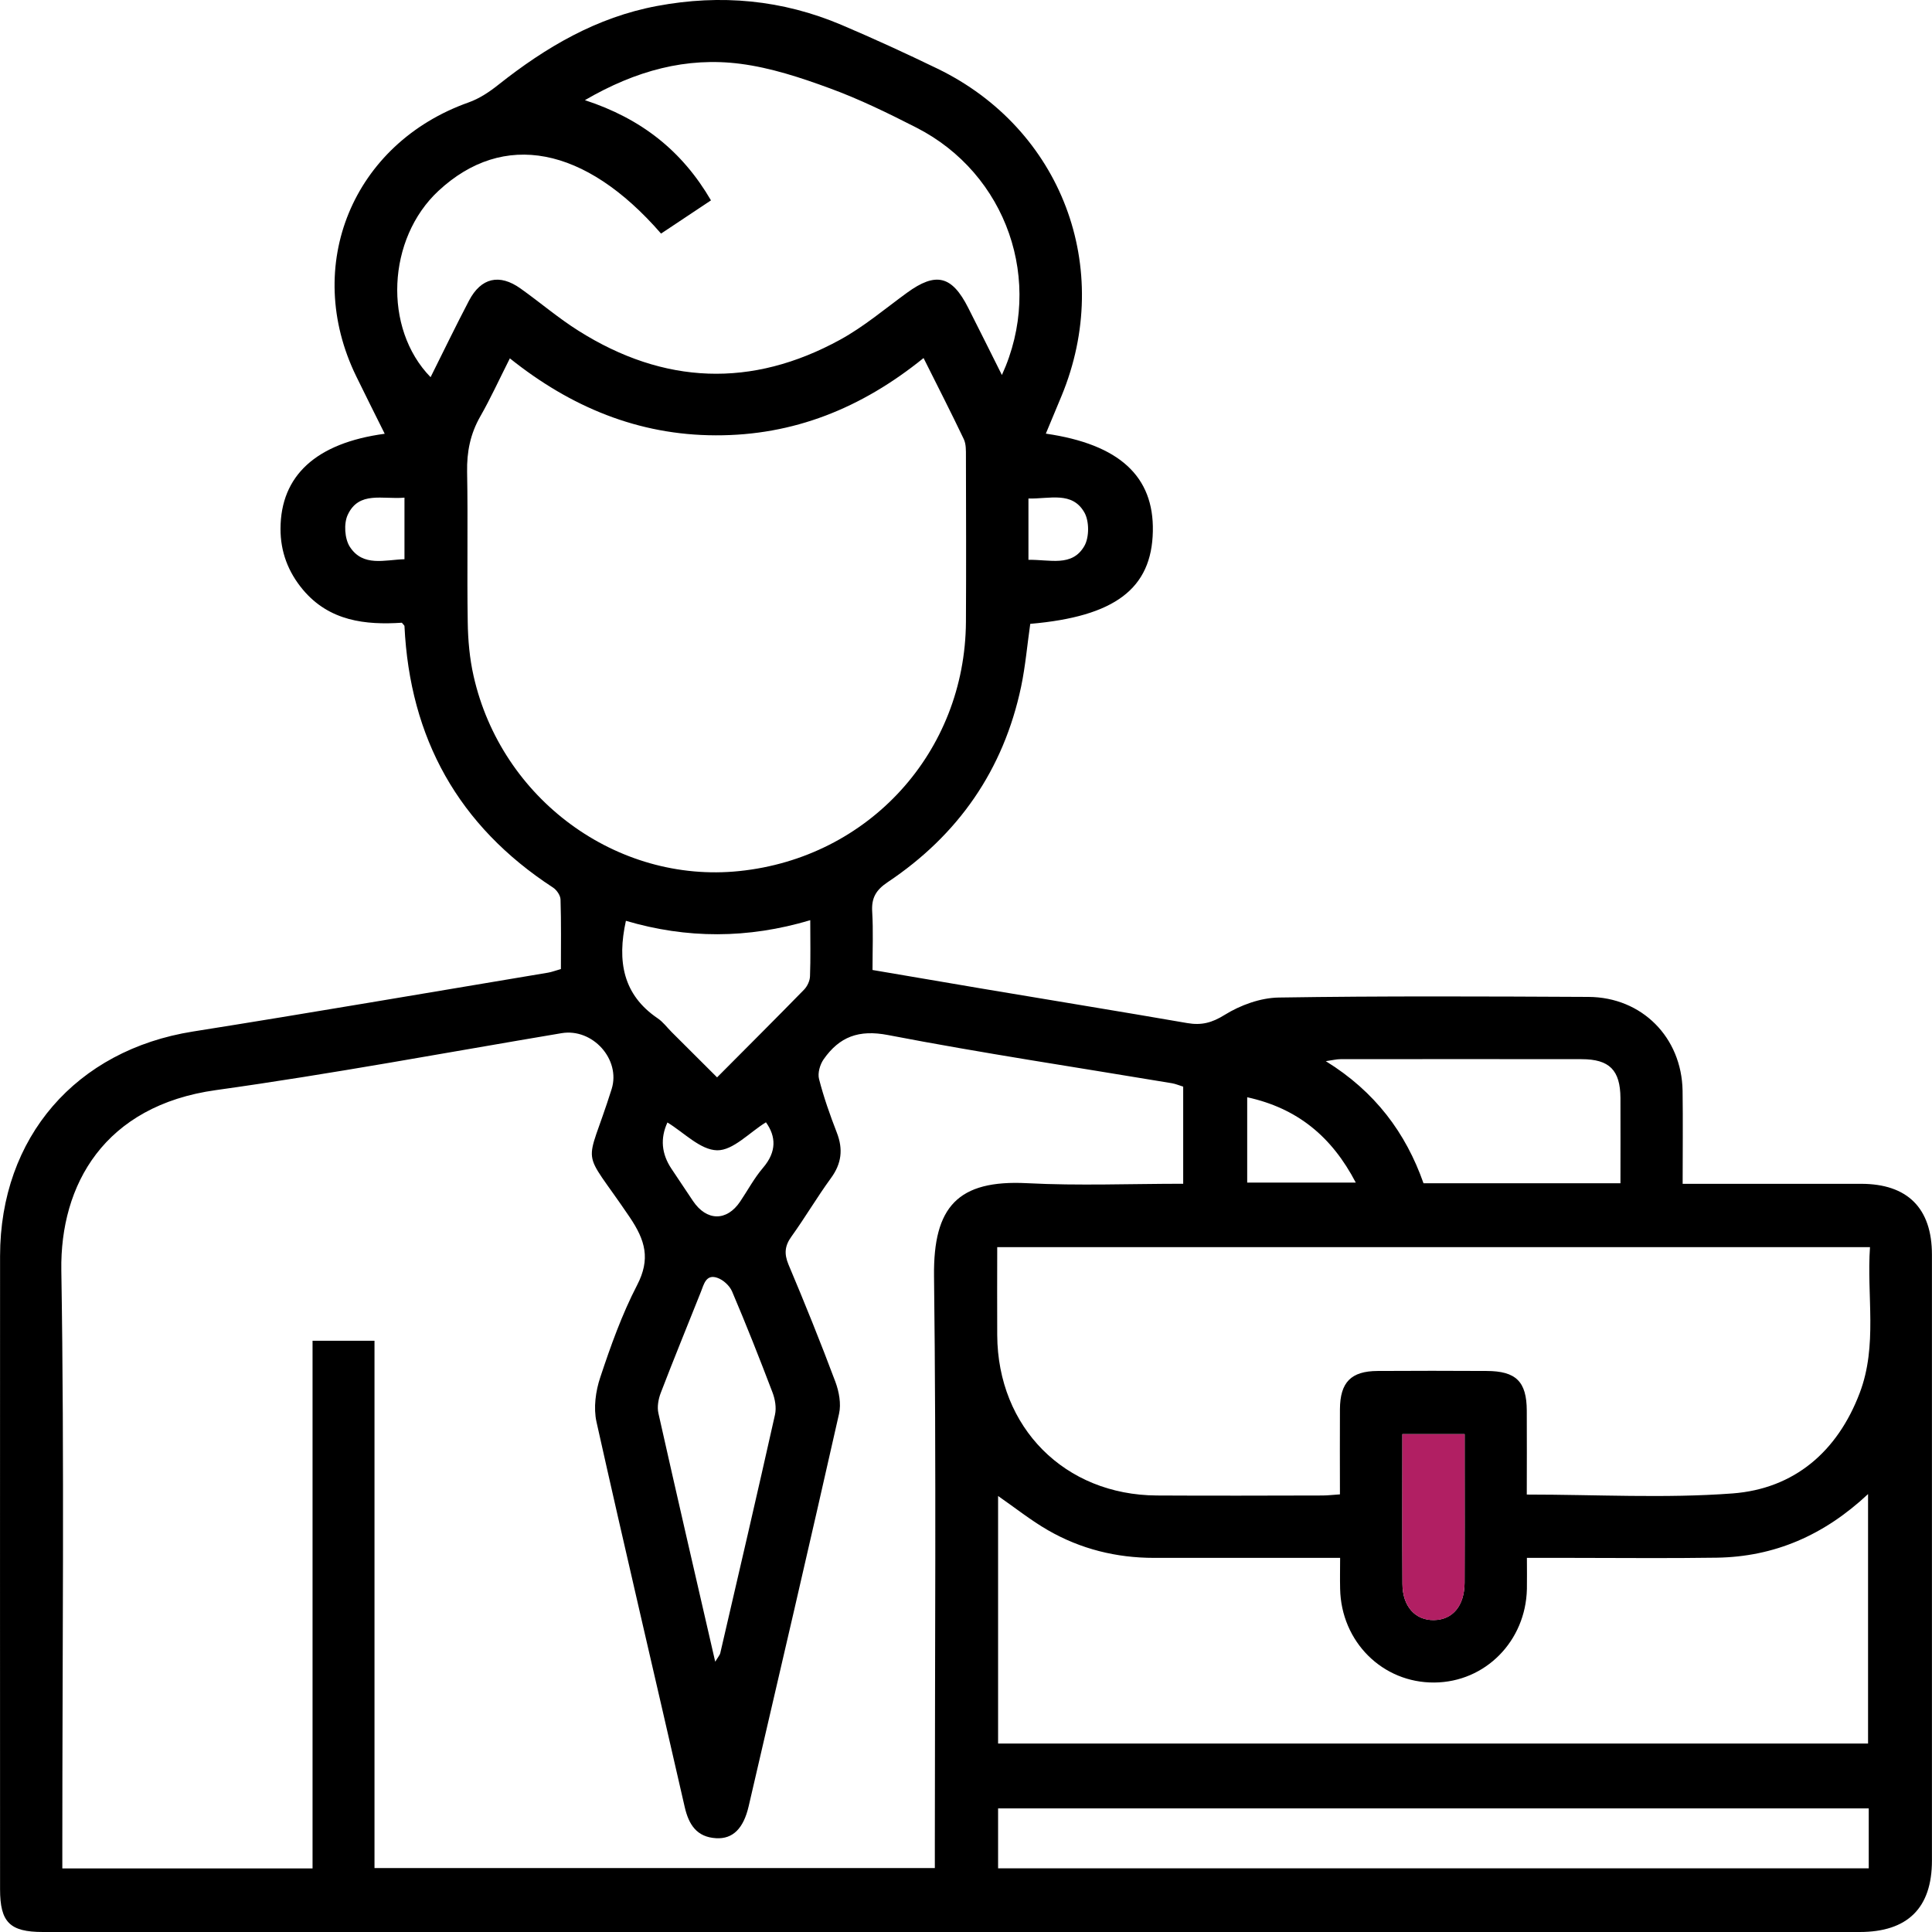 <svg width="31" height="31" viewBox="0 0 31 31" fill="none" xmlns="http://www.w3.org/2000/svg">
<path d="M26.999 18.995C27.988 18.995 28.925 18.994 29.862 18.995C30.607 18.995 30.999 19.386 30.999 20.132C31 23.373 31 26.613 30.999 29.854C30.999 30.615 30.608 31 29.839 31C20.123 31 10.405 31 0.689 31C0.157 31 0.001 30.844 0.001 30.313C0.001 26.926 -0.001 23.539 0.001 20.153C0.003 18.247 1.221 16.849 3.098 16.551C4.999 16.25 6.895 15.923 8.793 15.607C8.854 15.597 8.913 15.573 9 15.549C9 15.178 9.006 14.805 8.994 14.433C8.992 14.367 8.932 14.279 8.873 14.241C7.356 13.252 6.576 11.847 6.49 10.046C6.49 10.037 6.479 10.03 6.448 9.992C5.867 10.03 5.285 9.969 4.859 9.46C4.623 9.177 4.5 8.853 4.501 8.484C4.503 7.633 5.071 7.108 6.173 6.96C6.017 6.646 5.864 6.342 5.715 6.036C4.85 4.261 5.66 2.302 7.52 1.643C7.692 1.582 7.854 1.474 7.998 1.359C8.758 0.757 9.571 0.278 10.542 0.096C11.565 -0.096 12.553 -0.004 13.508 0.402C14.025 0.622 14.535 0.856 15.041 1.101C17.035 2.067 17.881 4.304 17.033 6.353C16.951 6.553 16.866 6.752 16.781 6.958C17.96 7.129 18.517 7.643 18.498 8.526C18.48 9.445 17.889 9.893 16.531 10.01C16.483 10.343 16.454 10.684 16.385 11.015C16.103 12.354 15.375 13.399 14.243 14.155C14.052 14.283 13.981 14.411 13.995 14.632C14.013 14.933 14 15.235 14 15.564C14.594 15.665 15.176 15.765 15.758 15.863C16.855 16.048 17.954 16.226 19.051 16.416C19.278 16.455 19.446 16.412 19.651 16.284C19.904 16.127 20.226 16.01 20.521 16.006C22.176 15.98 23.832 15.988 25.488 15.996C26.345 16 26.984 16.645 26.998 17.502C27.005 17.989 26.999 18.476 26.999 18.995ZM18.986 17.436C18.922 17.417 18.864 17.391 18.804 17.381C17.285 17.127 15.761 16.899 14.25 16.608C13.778 16.517 13.47 16.636 13.217 16.995C13.157 17.08 13.117 17.219 13.142 17.314C13.217 17.606 13.318 17.892 13.427 18.173C13.531 18.44 13.504 18.671 13.332 18.905C13.111 19.208 12.921 19.532 12.702 19.837C12.592 19.988 12.579 20.115 12.652 20.291C12.915 20.914 13.168 21.541 13.405 22.174C13.463 22.331 13.499 22.526 13.463 22.684C12.989 24.785 12.501 26.883 12.013 28.981C11.93 29.34 11.758 29.511 11.49 29.495C11.179 29.477 11.051 29.277 10.986 28.992C10.516 26.932 10.031 24.876 9.571 22.815C9.521 22.591 9.557 22.321 9.632 22.099C9.799 21.596 9.979 21.091 10.222 20.622C10.44 20.202 10.356 19.903 10.103 19.529C9.3 18.341 9.393 18.814 9.814 17.475C9.963 17 9.51 16.494 9.01 16.578C7.163 16.888 5.321 17.233 3.467 17.491C1.671 17.74 0.963 19.012 0.984 20.384C1.034 23.457 1 26.532 1 29.606V29.98H5.015V21.513H6.009V29.974H15V29.575C15 26.541 15.024 23.508 14.987 20.476C14.974 19.362 15.37 18.928 16.481 18.985C17.309 19.028 18.141 18.994 18.985 18.994V17.436L18.986 17.436ZM14.819 5.745C13.821 6.553 12.729 6.989 11.484 6.985C10.243 6.983 9.157 6.531 8.181 5.75C8.009 6.091 7.871 6.394 7.707 6.681C7.546 6.962 7.489 7.251 7.495 7.573C7.51 8.375 7.492 9.178 7.505 9.98C7.509 10.27 7.535 10.564 7.599 10.847C8.045 12.823 9.897 14.179 11.86 13.977C13.941 13.764 15.486 12.068 15.499 9.978C15.504 9.092 15.501 8.207 15.499 7.321C15.499 7.229 15.502 7.126 15.465 7.047C15.264 6.625 15.052 6.211 14.819 5.745ZM16.001 20.01C16.001 20.491 15.998 20.957 16.001 21.423C16.009 22.906 17.084 23.988 18.562 23.996C19.447 24.001 20.333 23.998 21.219 23.996C21.308 23.996 21.397 23.984 21.5 23.978C21.5 23.504 21.497 23.057 21.5 22.611C21.503 22.179 21.678 22 22.104 21.998C22.687 21.994 23.27 21.995 23.853 21.998C24.325 21.999 24.496 22.168 24.498 22.633C24.501 23.078 24.498 23.523 24.498 23.981C25.619 23.981 26.715 24.044 27.799 23.963C28.791 23.888 29.484 23.29 29.84 22.351C30.13 21.588 29.95 20.793 30.005 20.011H15.999L16.001 20.01ZM16.013 27.976H29.974V23.973C29.266 24.636 28.47 24.98 27.545 24.994C26.764 25.006 25.983 24.997 25.202 24.997C24.976 24.997 24.75 24.997 24.5 24.997C24.5 25.186 24.503 25.341 24.5 25.495C24.482 26.334 23.831 26.991 23.015 26.997C22.184 27.004 21.519 26.343 21.503 25.492C21.499 25.331 21.503 25.169 21.503 24.997C20.474 24.997 19.496 24.997 18.517 24.997C17.911 24.997 17.339 24.855 16.815 24.553C16.542 24.396 16.293 24.197 16.015 24.004V27.976H16.013ZM16.077 6.015C16.763 4.516 16.151 2.786 14.705 2.048C14.252 1.817 13.791 1.591 13.315 1.417C12.85 1.246 12.368 1.087 11.881 1.024C11.016 0.912 10.203 1.131 9.385 1.607C10.291 1.904 10.944 2.419 11.408 3.215C11.133 3.398 10.87 3.573 10.607 3.748C9.386 2.342 8.076 2.096 7.036 3.062C6.211 3.828 6.143 5.268 6.909 6.052C7.116 5.638 7.314 5.227 7.526 4.823C7.719 4.456 8.014 4.388 8.352 4.629C8.666 4.852 8.96 5.105 9.285 5.309C10.653 6.171 12.062 6.229 13.482 5.45C13.863 5.241 14.201 4.954 14.554 4.697C15.017 4.36 15.274 4.421 15.536 4.94C15.709 5.282 15.88 5.624 16.076 6.017L16.077 6.015ZM16.015 29.978H29.985V29.017H16.015V29.978ZM26.001 18.986C26.001 18.51 26.003 18.064 26.001 17.619C25.998 17.171 25.825 16.995 25.377 16.995C24.088 16.993 22.797 16.994 21.508 16.995C21.446 16.995 21.385 17.011 21.273 17.027C22.064 17.515 22.557 18.178 22.841 18.986H26.001ZM11.476 26.663C11.53 26.574 11.552 26.552 11.557 26.526C11.853 25.251 12.149 23.977 12.435 22.7C12.46 22.588 12.437 22.451 12.395 22.342C12.188 21.798 11.975 21.258 11.747 20.723C11.708 20.63 11.604 20.535 11.509 20.503C11.329 20.441 11.295 20.605 11.246 20.729C11.031 21.27 10.81 21.807 10.602 22.35C10.564 22.45 10.541 22.576 10.565 22.678C10.858 23.984 11.16 25.29 11.476 26.663ZM10.043 14.775C9.9 15.426 9.996 15.963 10.555 16.341C10.639 16.398 10.703 16.486 10.777 16.56C11.016 16.798 11.256 17.038 11.506 17.287C11.994 16.796 12.451 16.341 12.902 15.879C12.954 15.825 12.995 15.738 12.997 15.664C13.008 15.376 13.001 15.086 13.001 14.765C11.995 15.065 11.02 15.063 10.043 14.775ZM22.502 23.011C22.502 23.837 22.499 24.625 22.503 25.414C22.504 25.775 22.708 26 23.009 25.995C23.309 25.99 23.498 25.766 23.5 25.397C23.503 24.774 23.501 24.151 23.501 23.528C23.501 23.356 23.501 23.183 23.501 23.011H22.502ZM20.012 18.975H21.754C21.369 18.237 20.817 17.782 20.012 17.606V18.975ZM10.709 18.011C10.592 18.266 10.614 18.513 10.773 18.752C10.888 18.925 11.004 19.098 11.119 19.27C11.338 19.596 11.661 19.6 11.876 19.28C11.998 19.099 12.102 18.903 12.243 18.738C12.464 18.48 12.453 18.235 12.29 18.008C12.022 18.173 11.763 18.461 11.507 18.457C11.238 18.453 10.972 18.17 10.708 18.01L10.709 18.011ZM6.49 7.985C6.141 8.017 5.759 7.873 5.579 8.262C5.514 8.402 5.53 8.646 5.614 8.775C5.826 9.1 6.172 8.982 6.49 8.973V7.985ZM16.502 7.998V8.983C16.843 8.975 17.202 9.103 17.399 8.761C17.479 8.622 17.479 8.361 17.399 8.222C17.203 7.879 16.843 8.007 16.501 7.999L16.502 7.998Z" fill="black"/>
<path d="M22.501 23.012H23.501C23.501 23.185 23.501 23.357 23.501 23.529C23.501 24.152 23.504 24.775 23.5 25.398C23.499 25.767 23.309 25.991 23.009 25.996C22.708 26.001 22.505 25.776 22.503 25.415C22.499 24.626 22.502 23.837 22.502 23.012H22.501Z" fill="#B11F63"/>
</svg>
